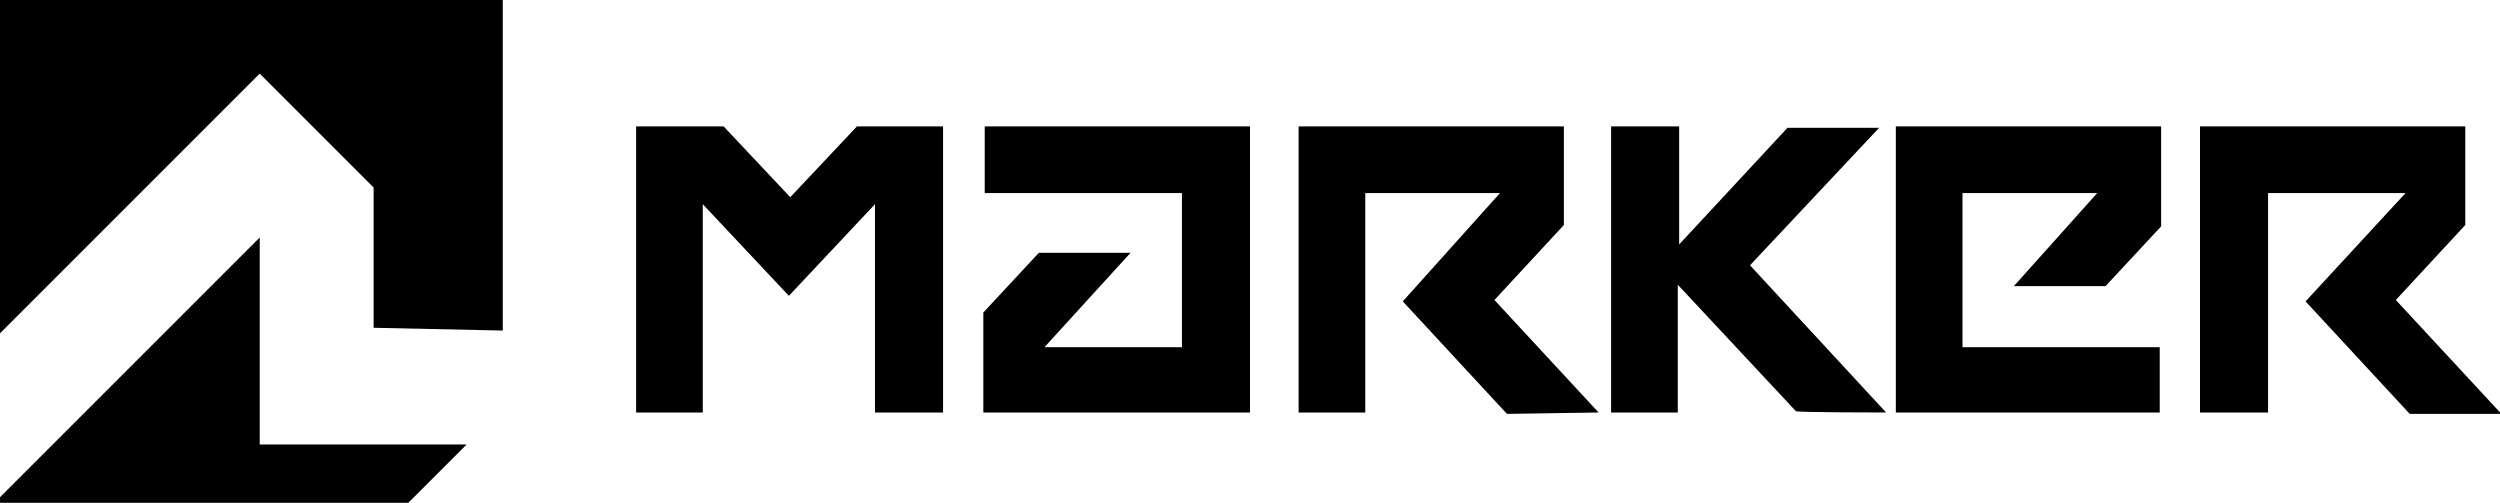 <?xml version="1.0" encoding="utf-8"?>
<!-- Generator: Adobe Illustrator 26.2.1, SVG Export Plug-In . SVG Version: 6.00 Build 0)  -->
<svg version="1.1" id="Ebene_1" xmlns="http://www.w3.org/2000/svg" xmlns:xlink="http://www.w3.org/1999/xlink" x="0px" y="0px"
	 viewBox="0 0 180 36.2" enable-background="new 0 0 180 36.2" xml:space="preserve">
<g>
	<g>
		<g>
			<path id="Marker_Bildmarke_4_" d="M0,35.8v0.4h29.4l4.2-4.2H18.7V17.1L0,35.8z M36.2,23.8V0H0v24L18.7,5.3l8.2,8.2v10.1
				L36.2,23.8z"/>
		</g>
	</g>
	<path id="Marker_Wortmarke_1_" d="M63,29.7h4.9V9.1h-6.2l-4.8,5.1l-4.8-5.1h-6.3v20.6h4.8v-15l6.2,6.6l6.2-6.6L63,29.7L63,29.7z
		 M70.9,29.7H90V9.1H70.9v4.8h14.2V25h-9.9l6.2-6.8h-6.6l-4,4.3v7.2H70.9z M115.1,29.7l-7.5-8.1l5-5.4V9.1H93.5v20.6h4.8V13.9h9.7
		l-7,7.8l7.5,8.1L115.1,29.7L115.1,29.7z M135.8,29.7L126,19.1l9.3-9.9h-6.6l-7.8,8.4V9.1H116v20.6h4.8v-9.2l8.5,9.1
		C129.2,29.7,135.8,29.7,135.8,29.7z M136.4,29.7h19.1V25h-14.2V13.9h9.7l-6,6.7h6.6l4-4.3V9.1h-19.1v20.6H136.4z M172.5,21.6l5-5.4
		V9.1h-19.1v20.6h4.9V13.9h9.9l-7.2,7.8l7.5,8.1h6.6L172.5,21.6z"/>
</g>
</svg>

